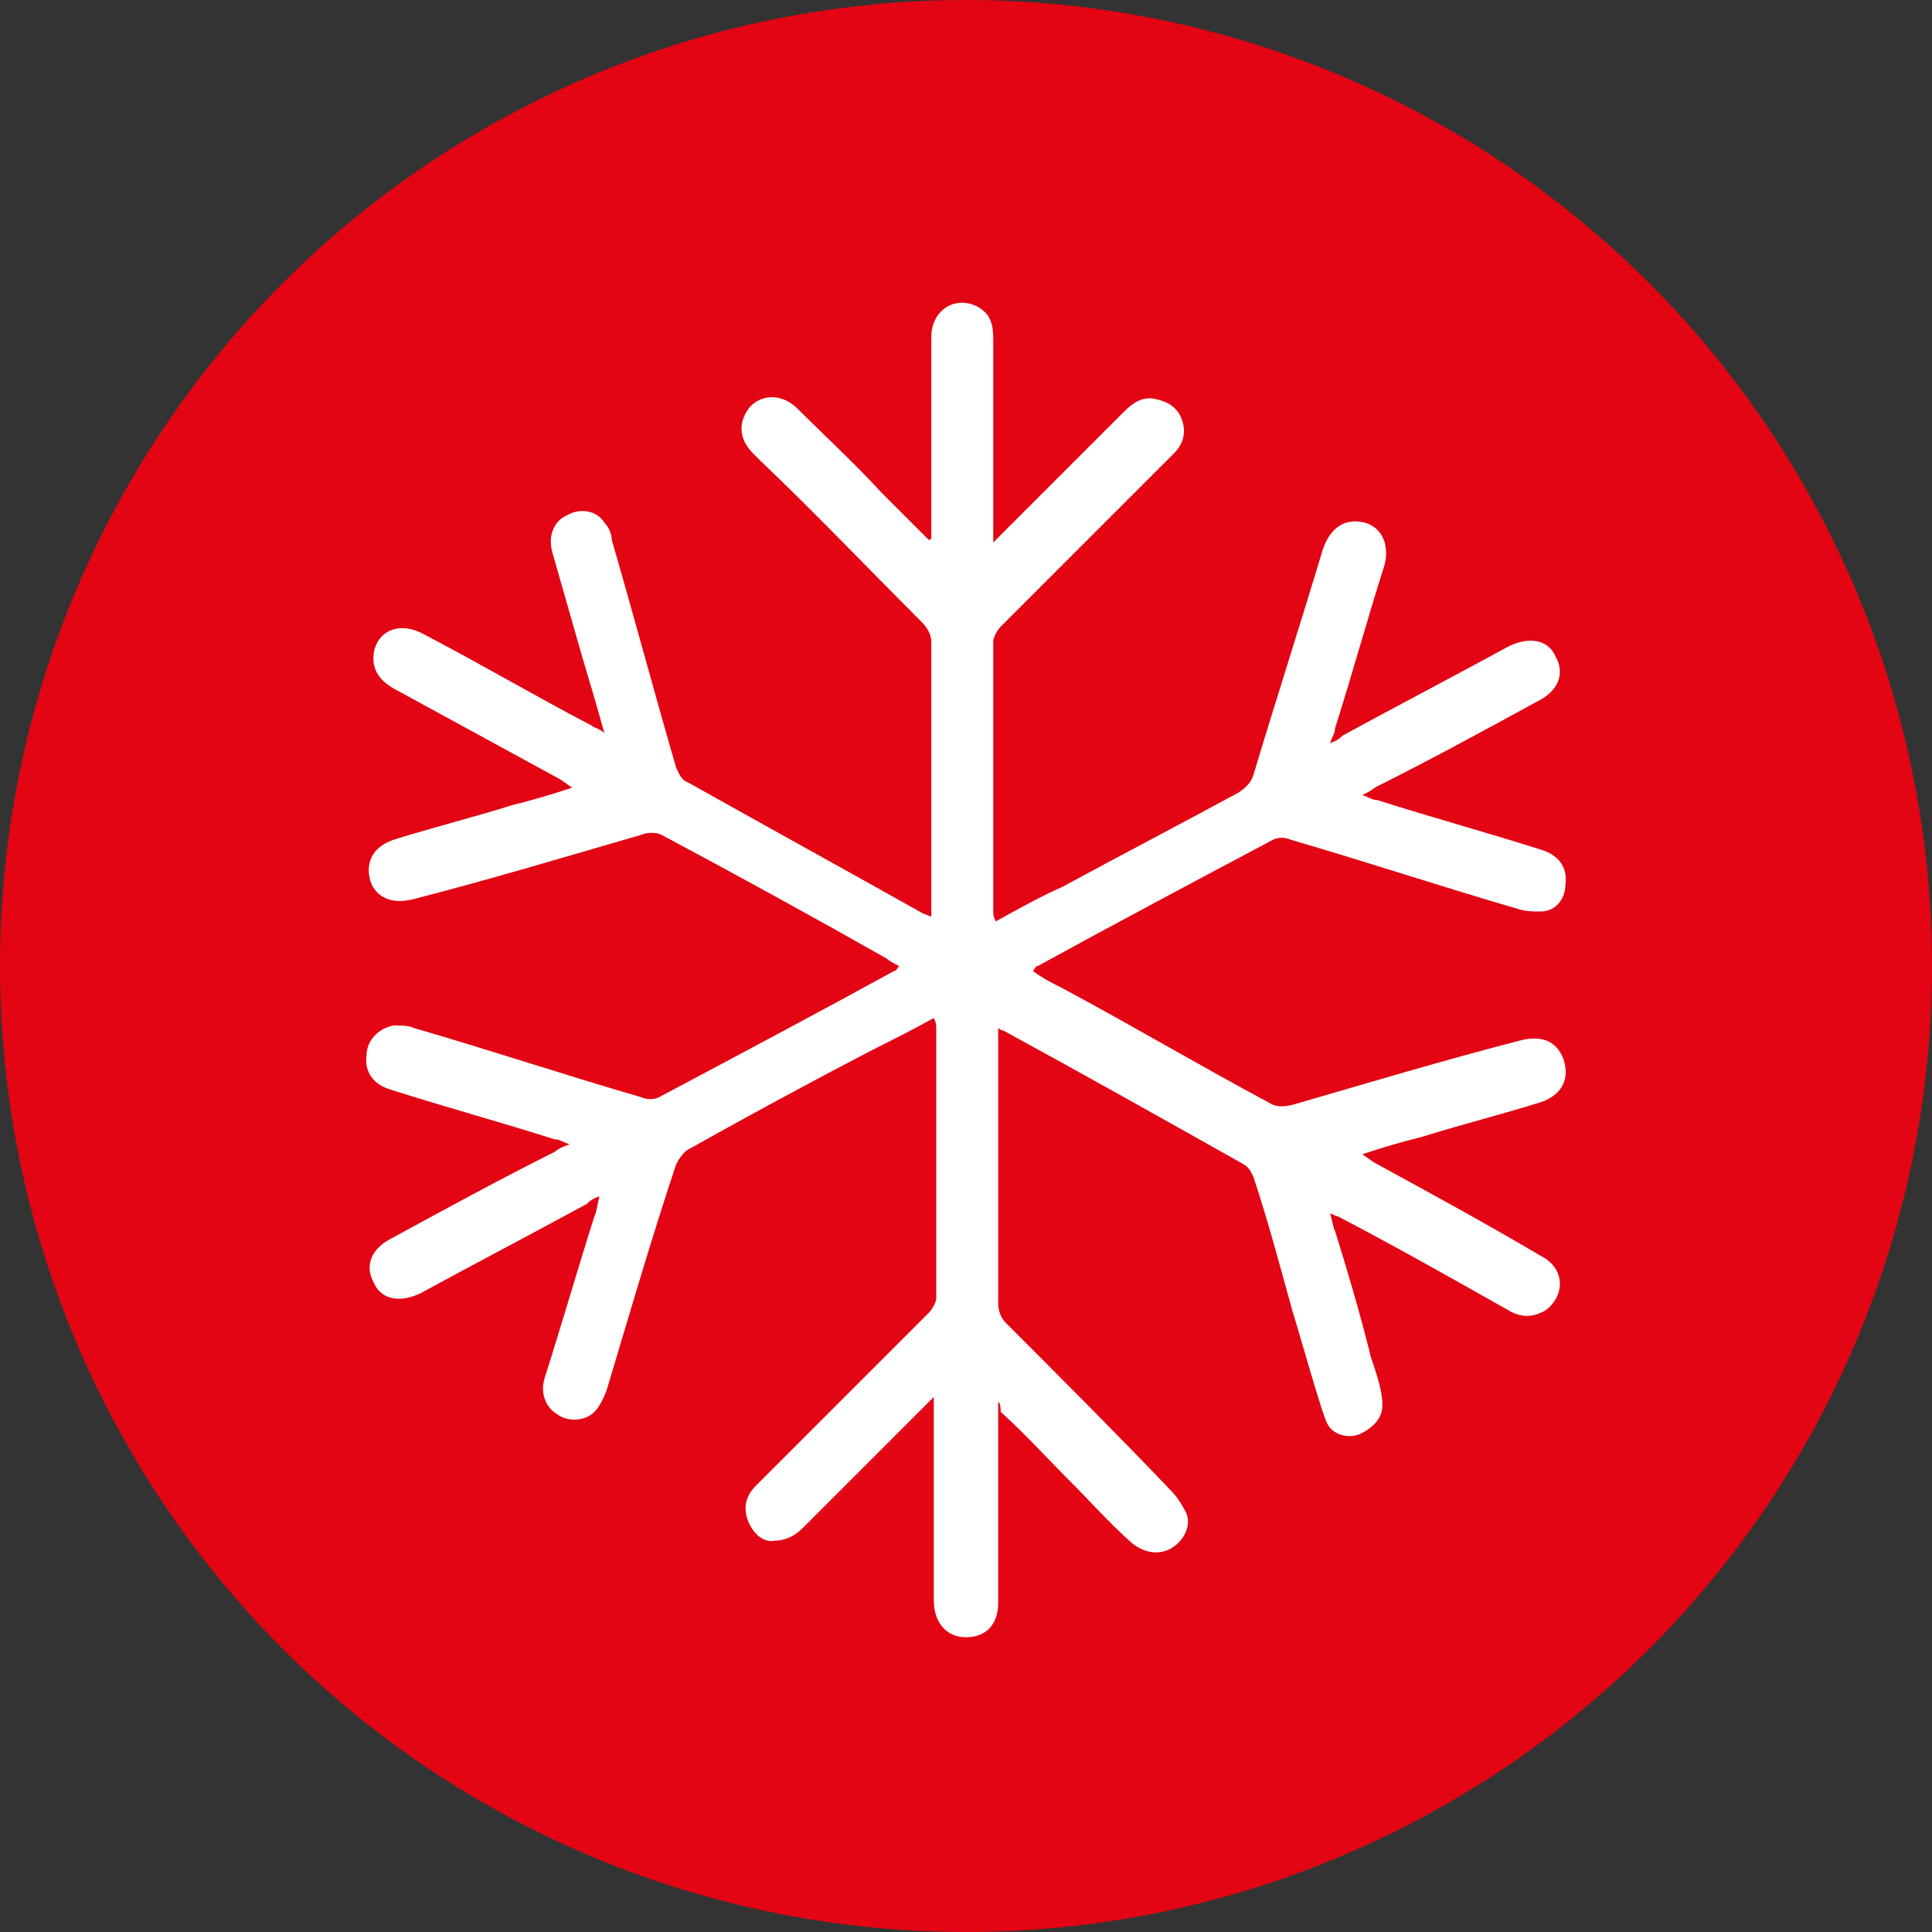 <?xml version="1.0" encoding="utf-8"?>
<!-- Generator: Adobe Illustrator 27.8.1, SVG Export Plug-In . SVG Version: 6.00 Build 0)  -->
<svg version="1.1" id="Calque_1" xmlns="http://www.w3.org/2000/svg" xmlns:xlink="http://www.w3.org/1999/xlink" x="0px" y="0px"
	 viewBox="0 0 78 78" style="enable-background:new 0 0 78 78;" xml:space="preserve">
<rect x="0" y="0" width="78" height="78" fill="#333333" stroke="none"/>
<style type="text/css">
	.st0{fill:#E30513;}
	.st1{fill:#FFFFFF;}
</style>
<g id="Group_12">
	<circle id="Ellipse_36" class="st0" cx="39" cy="39" r="39"/>
</g>
<g>
	<path class="st1" d="M40.3,56.6c0,0.3,0,0.6,0,1c0,2.4,0,4.7,0,7.1c0,0.9-0.5,1.4-1.3,1.4c-0.8,0-1.3-0.6-1.3-1.5
		c0-0.1,0-0.3,0-0.4c0-2.4,0-4.7,0-7.1c0-0.2,0-0.4,0-0.7c-0.2,0.2-0.4,0.4-0.5,0.5c-1.6,1.6-3.2,3.2-4.8,4.8
		c-0.3,0.3-0.7,0.5-1.1,0.5c-0.5,0.1-0.9-0.3-1.1-0.8c-0.2-0.5-0.1-1,0.3-1.4c1.5-1.5,3-3,4.5-4.5c0.8-0.8,1.7-1.7,2.5-2.5
		c0.1-0.1,0.3-0.4,0.3-0.6c0-3.6,0-7.3,0-10.9c0-0.1,0-0.2-0.1-0.4c-0.9,0.5-1.7,0.9-2.5,1.3c-2.5,1.3-4.9,2.6-7.4,4
		c-0.2,0.1-0.4,0.4-0.5,0.6c-1,3-1.9,6.1-2.8,9.1c-0.1,0.3-0.3,0.7-0.5,0.9c-0.4,0.4-1.1,0.4-1.5,0.1c-0.5-0.3-0.7-0.9-0.5-1.5
		c0.7-2.2,1.3-4.3,2-6.5c0.1-0.2,0.1-0.4,0.2-0.8c-0.3,0.1-0.4,0.2-0.5,0.3c-2.2,1.2-4.5,2.4-6.7,3.6c-0.8,0.4-1.6,0.3-1.9-0.4
		c-0.4-0.7-0.1-1.4,0.7-1.8c2.2-1.2,4.4-2.4,6.6-3.5c0.1-0.1,0.3-0.2,0.6-0.3c-0.3-0.1-0.4-0.2-0.6-0.2c-2.2-0.7-4.4-1.3-6.6-2
		c-0.7-0.2-1.1-0.7-1-1.4c0-0.6,0.5-1.1,1.1-1.2c0.3,0,0.6,0,0.8,0.1c3.1,0.9,6.1,1.9,9.2,2.8c0.2,0.1,0.5,0.1,0.7,0
		c3.2-1.7,6.4-3.4,9.5-5.1c0.1,0,0.1-0.1,0.2-0.2c-0.2-0.1-0.4-0.2-0.5-0.3c-3-1.7-6.1-3.4-9.1-5c-0.2-0.1-0.6-0.1-0.8,0
		c-3.1,0.9-6.1,1.8-9.2,2.6c-0.8,0.2-1.4,0-1.7-0.6c-0.3-0.8,0-1.5,0.9-1.8c1.6-0.5,3.2-0.9,4.8-1.4c0.8-0.2,1.5-0.4,2.4-0.7
		c-0.3-0.2-0.4-0.3-0.6-0.4c-2.2-1.2-4.4-2.4-6.6-3.6c-0.7-0.4-0.9-0.9-0.8-1.5c0.2-0.9,1.1-1.2,2-0.7c2.3,1.2,4.5,2.5,6.8,3.7
		c0.1,0.1,0.3,0.1,0.5,0.3c-0.3-1.1-0.6-2.1-0.9-3.1c-0.4-1.4-0.8-2.8-1.2-4.2c-0.2-0.7,0.1-1.3,0.6-1.5c0.5-0.3,1.2-0.2,1.5,0.3
		c0.2,0.2,0.3,0.5,0.3,0.7c0.9,3.1,1.7,6.1,2.6,9.2c0.1,0.2,0.2,0.5,0.5,0.6c3.2,1.8,6.3,3.5,9.5,5.3c0.1,0,0.2,0.1,0.3,0.1
		c0-0.2,0-0.4,0-0.5c0-3.5,0-7.1,0-10.6c0-0.3-0.2-0.6-0.4-0.8c-2.2-2.2-4.3-4.4-6.5-6.5c-0.1-0.1-0.2-0.2-0.3-0.3
		c-0.6-0.6-0.6-1.3-0.1-1.9c0.5-0.5,1.3-0.5,1.9,0.1c1.1,1.1,2.3,2.2,3.4,3.4c0.6,0.6,1.3,1.3,1.9,1.9c0,0,0.1,0,0.1-0.1
		c0-0.2,0-0.4,0-0.5c0-2.5,0-5.1,0-7.6c0-1.1,1-1.7,1.9-1.2c0.5,0.3,0.6,0.7,0.6,1.3c0,2.5,0,5,0,7.5c0,0.2,0,0.4,0,0.7
		c0.2-0.2,0.4-0.4,0.5-0.5c1.6-1.6,3.2-3.2,4.8-4.8c0.3-0.3,0.7-0.6,1.2-0.5c0.5,0.1,0.9,0.3,1.1,0.8c0.2,0.5,0.1,1-0.3,1.4
		c-1.5,1.5-3,3-4.5,4.5c-0.8,0.8-1.7,1.7-2.5,2.5c-0.1,0.1-0.3,0.4-0.3,0.6c0,3.6,0,7.3,0,10.9c0,0.1,0,0.2,0.1,0.4
		c0.9-0.5,1.8-1,2.7-1.4c2.4-1.3,4.7-2.5,7.1-3.8c0.3-0.2,0.5-0.4,0.6-0.7c0.9-3,1.9-6.1,2.8-9.1c0.3-0.9,0.9-1.3,1.7-1.1
		c0.7,0.2,1,0.9,0.8,1.7c-0.7,2.2-1.3,4.4-2,6.6c0,0.2-0.1,0.3-0.2,0.6c0.3-0.1,0.4-0.2,0.5-0.3c2.2-1.2,4.5-2.4,6.7-3.6
		c0.8-0.4,1.6-0.3,1.9,0.4c0.4,0.7,0.1,1.4-0.7,1.8c-2.2,1.2-4.4,2.4-6.6,3.5c-0.1,0.1-0.3,0.2-0.5,0.3c0.3,0.1,0.4,0.2,0.6,0.2
		c2.2,0.7,4.4,1.3,6.6,2c0.7,0.2,1.1,0.7,1,1.4c0,0.6-0.4,1.1-1,1.1c-0.3,0-0.6,0-0.9-0.1c-3.1-0.9-6.1-1.9-9.2-2.8
		c-0.2-0.1-0.5-0.1-0.7,0c-3.2,1.7-6.4,3.4-9.5,5.1c-0.1,0-0.1,0.1-0.2,0.2c0.4,0.3,0.8,0.5,1.2,0.7c2.8,1.5,5.5,3.1,8.3,4.6
		c0.3,0.2,0.6,0.2,1,0.1c3.1-0.9,6.1-1.8,9.2-2.6c0.8-0.2,1.4,0,1.7,0.7c0.3,0.8,0,1.5-0.9,1.8c-1.6,0.5-3.2,0.9-4.8,1.4
		c-0.8,0.2-1.5,0.4-2.4,0.7c0.3,0.2,0.4,0.3,0.6,0.4c2.2,1.2,4.4,2.4,6.6,3.7c1,0.5,1,1.6,0.2,2.2c-0.5,0.3-1,0.3-1.5,0
		c-2.3-1.3-4.6-2.6-6.9-3.8c-0.1,0-0.2-0.1-0.3-0.1c0.1,0.3,0.1,0.5,0.2,0.7c0.5,1.6,1,3.3,1.4,4.9c0,0.2,0.6,1.5,0.5,2.3
		c-0.1,0.6-0.7,0.9-0.9,1c-0.5,0.2-1.1,0-1.3-0.4c-0.2-0.3-1.2-3.9-1.4-4.5c-0.5-1.8-1-3.7-1.6-5.5c-0.1-0.2-0.2-0.4-0.4-0.5
		c-3.2-1.8-6.4-3.6-9.7-5.4c0,0-0.1,0-0.2-0.1c0,0.2,0,0.3,0,0.5c0,3.5,0,7.1,0,10.6c0,0.3,0.1,0.6,0.3,0.8c2.2,2.2,4.4,4.4,6.6,6.7
		c0.3,0.3,0.5,0.6,0.7,1c0.2,0.5-0.1,1.1-0.6,1.4c-0.5,0.3-1.1,0.2-1.6-0.2c-0.9-0.8-1.7-1.7-2.5-2.5c-0.9-0.9-1.8-1.9-2.8-2.8
		C40.4,56.6,40.3,56.6,40.3,56.6z M53.6,55.8"/>
</g>
</svg>
